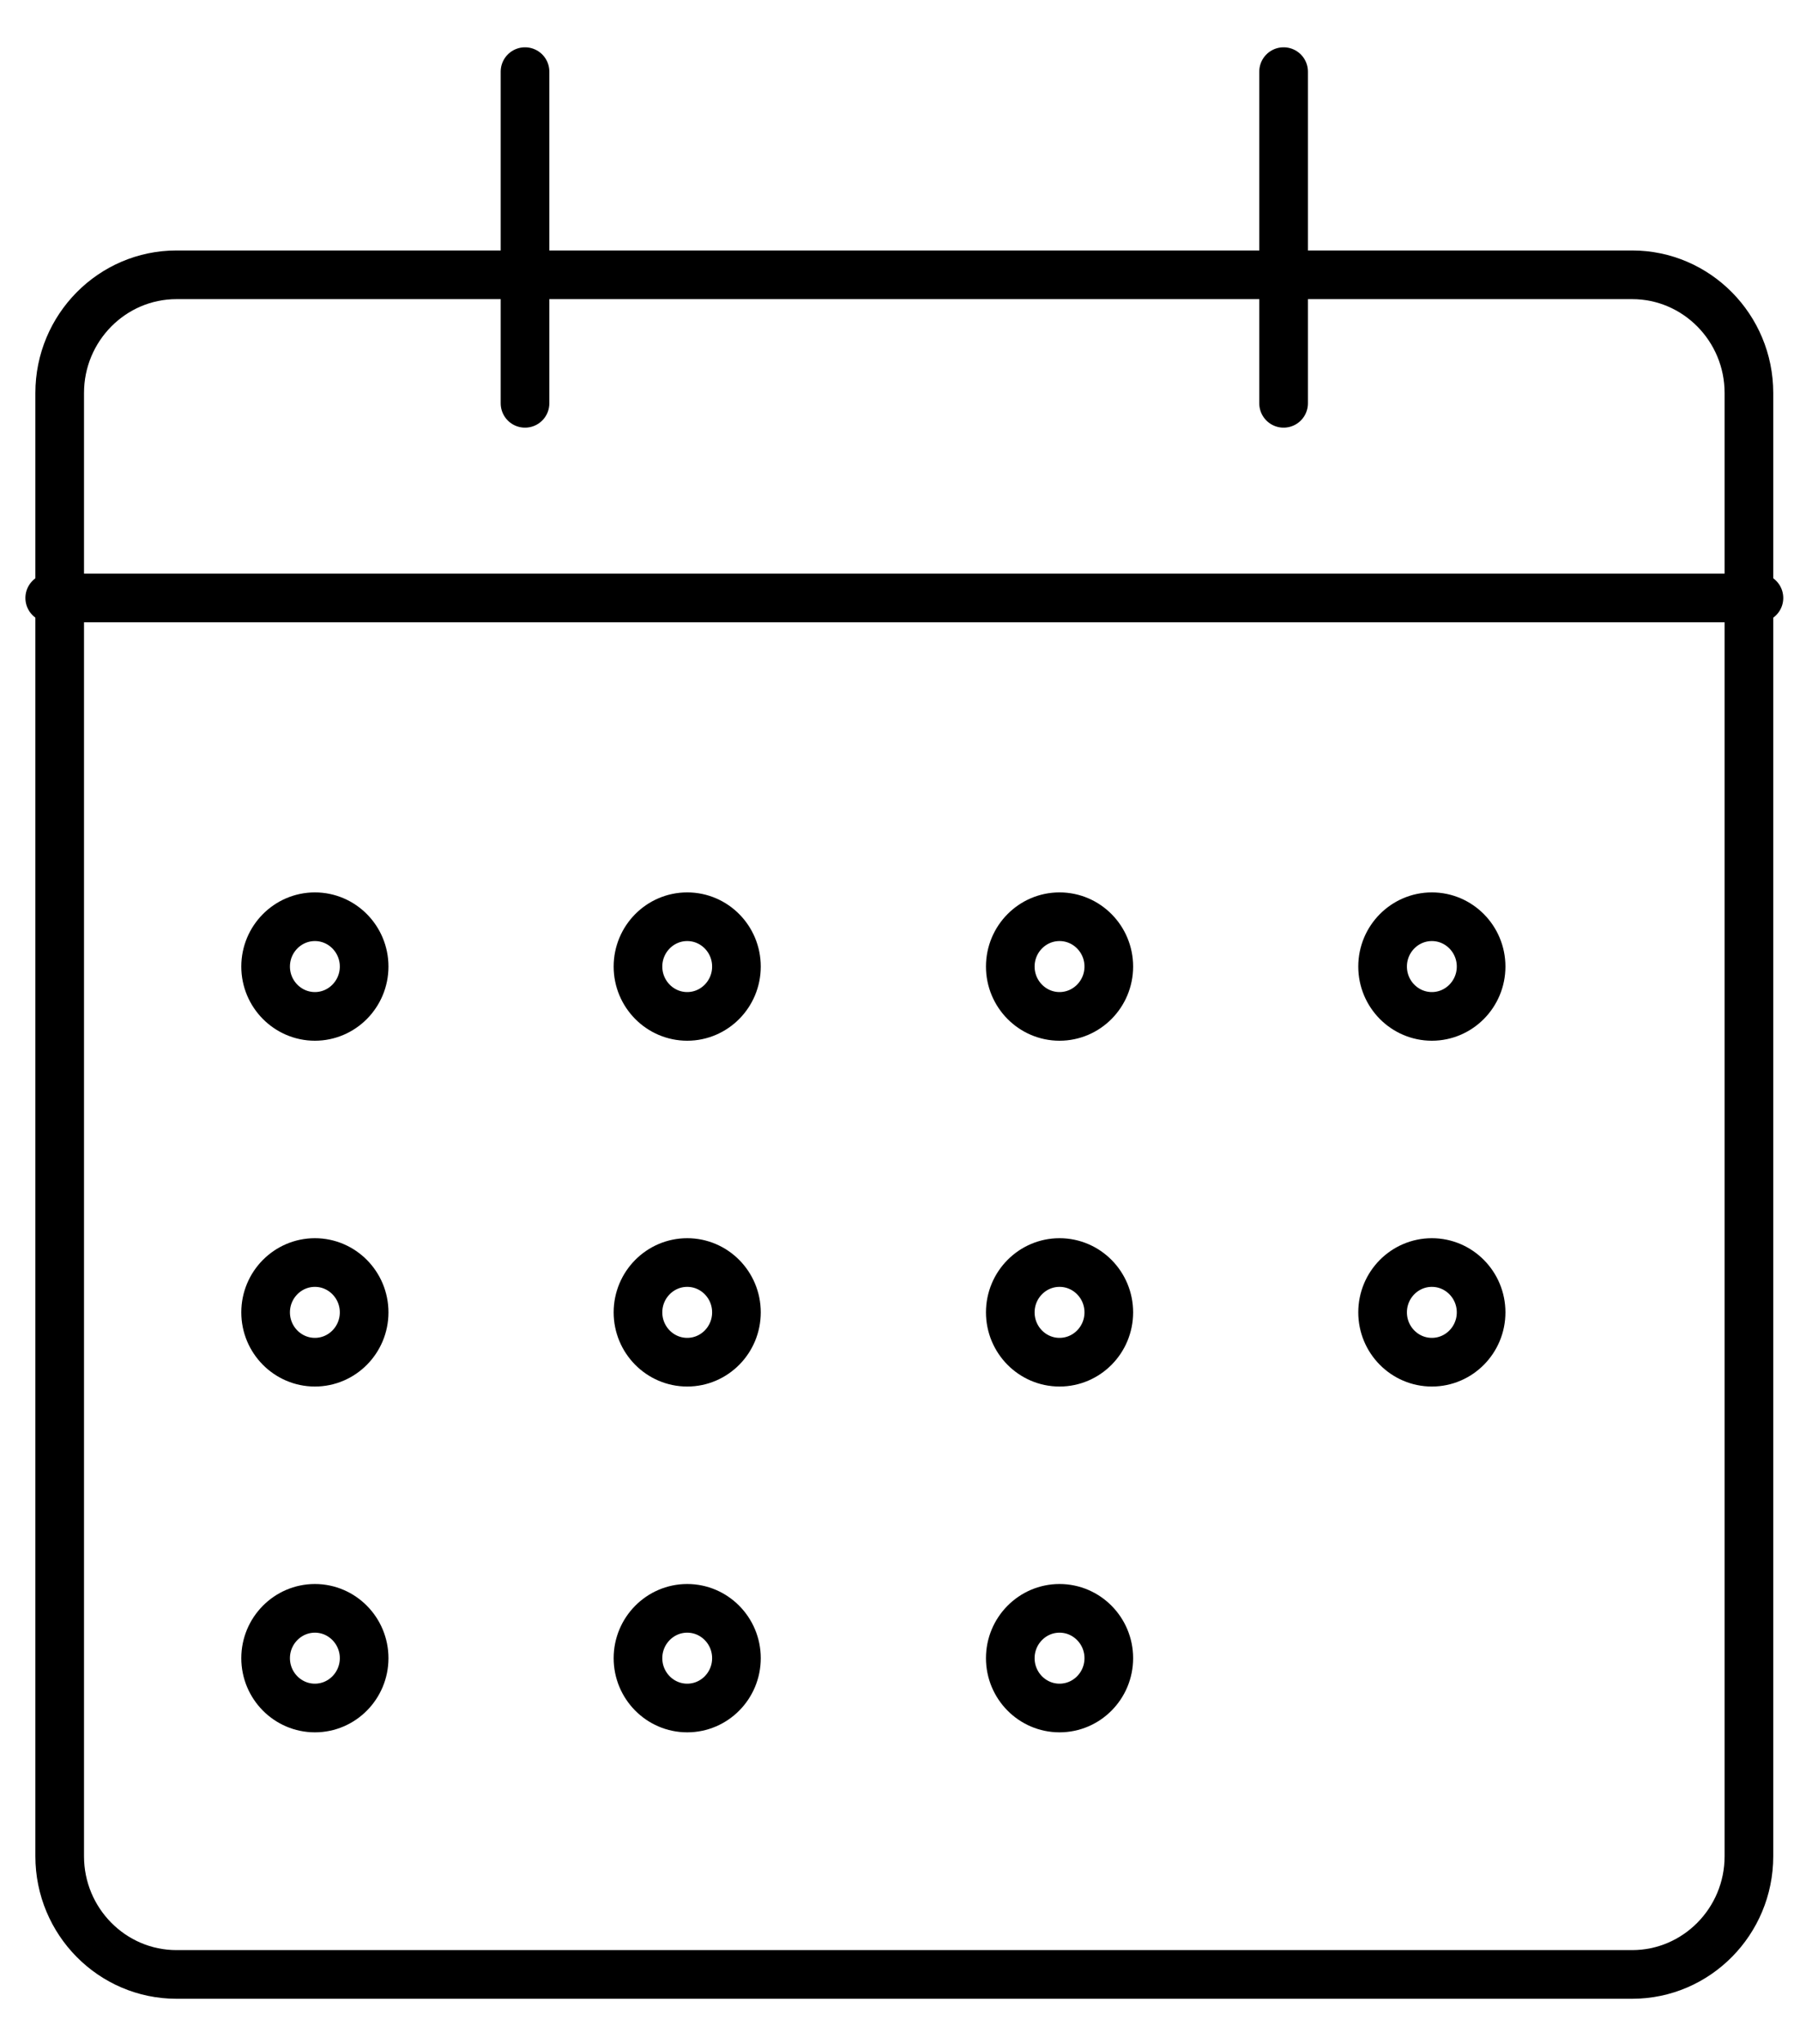 <?xml version="1.0" encoding="UTF-8"?>
<svg width="37px" height="42px" viewBox="0 0 37 42" version="1.1" xmlns="http://www.w3.org/2000/svg" xmlns:xlink="http://www.w3.org/1999/xlink">
    <!-- Generator: Sketch 52.3 (67297) - http://www.bohemiancoding.com/sketch -->
    <title>Group 2</title>
    <desc>Created with Sketch.</desc>
    <g id="Page-1" stroke="none" stroke-width="1" fill="none" fill-rule="evenodd">
        <g id="Artboard" transform="translate(-768, -719)">
            <g id="Group-61-Copy-2" transform="translate(769, 720)">
                <g id="Group-2" transform="translate(0.022, 0.232)">
                    <path d="M0.205,36.913 L0.205,6.843 C0.205,5.504 1.282,4.415 2.606,4.415 L32.528,4.415 C33.851,4.415 34.928,5.504 34.928,6.843 L34.928,36.913 C34.928,38.252 33.851,39.341 32.528,39.341 L2.606,39.341 C1.282,39.341 0.205,38.252 0.205,36.913" id="Fill-1"></path>
                    <path d="M0.205,36.913 L0.205,6.843 C0.205,5.504 1.282,4.415 2.606,4.415 L32.528,4.415 C33.851,4.415 34.928,5.504 34.928,6.843 L34.928,36.913 C34.928,38.252 33.851,39.341 32.528,39.341 L2.606,39.341 C1.282,39.341 0.205,38.252 0.205,36.913 Z" id="Stroke-3" stroke="#000000" stroke-linecap="round" stroke-linejoin="round"></path>
                    <path d="M25.363,7.056 L25.363,0.24" id="Fill-5"></path>
                    <path d="M25.363,7.056 L25.363,0.24" id="Stroke-7" stroke="#000000" stroke-linecap="round" stroke-linejoin="round"></path>
                    <path d="M9.77,7.056 L9.77,0.24" id="Fill-9"></path>
                    <path d="M9.77,7.056 L9.77,0.24" id="Stroke-11" stroke="#000000" stroke-linecap="round" stroke-linejoin="round"></path>
                    <path d="M35.134,11.056 L7.10542736e-15,11.056" id="Fill-13"></path>
                    <path d="M35.134,11.056 L7.10542736e-15,11.056" id="Stroke-15" stroke="#000000" stroke-linecap="round" stroke-linejoin="round"></path>
                    <path d="M6.463,18.63 C6.463,18.065 6.009,17.606 5.451,17.606 C4.893,17.606 4.438,18.065 4.438,18.63 C4.438,19.194 4.893,19.654 5.451,19.654 C6.009,19.654 6.463,19.194 6.463,18.63" id="Fill-17"></path>
                    <path d="M6.463,18.63 C6.463,18.065 6.009,17.606 5.451,17.606 C4.893,17.606 4.438,18.065 4.438,18.63 C4.438,19.194 4.893,19.654 5.451,19.654 C6.009,19.654 6.463,19.194 6.463,18.63 Z" id="Stroke-19" stroke="#000000" stroke-linecap="round" stroke-linejoin="round"></path>
                    <path d="M14.116,18.63 C14.116,18.065 13.663,17.606 13.104,17.606 C12.546,17.606 12.092,18.065 12.092,18.63 C12.092,19.194 12.546,19.654 13.104,19.654 C13.663,19.654 14.116,19.194 14.116,18.63" id="Fill-21"></path>
                    <path d="M14.116,18.63 C14.116,18.065 13.663,17.606 13.104,17.606 C12.546,17.606 12.092,18.065 12.092,18.63 C12.092,19.194 12.546,19.654 13.104,19.654 C13.663,19.654 14.116,19.194 14.116,18.63 Z" id="Stroke-23" stroke="#000000" stroke-linecap="round" stroke-linejoin="round"></path>
                    <path d="M21.77,18.63 C21.77,18.065 21.316,17.606 20.757,17.606 C20.199,17.606 19.745,18.065 19.745,18.63 C19.745,19.194 20.199,19.654 20.757,19.654 C21.316,19.654 21.77,19.194 21.77,18.63" id="Fill-25"></path>
                    <path d="M21.77,18.63 C21.77,18.065 21.316,17.606 20.757,17.606 C20.199,17.606 19.745,18.065 19.745,18.63 C19.745,19.194 20.199,19.654 20.757,19.654 C21.316,19.654 21.77,19.194 21.77,18.63 Z" id="Stroke-27" stroke="#000000" stroke-linecap="round" stroke-linejoin="round"></path>
                    <path d="M29.423,18.63 C29.423,18.065 28.969,17.606 28.411,17.606 C27.852,17.606 27.398,18.065 27.398,18.63 C27.398,19.194 27.852,19.654 28.411,19.654 C28.969,19.654 29.423,19.194 29.423,18.63" id="Fill-29"></path>
                    <path d="M29.423,18.63 C29.423,18.065 28.969,17.606 28.411,17.606 C27.852,17.606 27.398,18.065 27.398,18.63 C27.398,19.194 27.852,19.654 28.411,19.654 C28.969,19.654 29.423,19.194 29.423,18.63 Z" id="Stroke-31" stroke="#000000" stroke-linecap="round" stroke-linejoin="round"></path>
                    <path d="M6.463,25.736 C6.463,25.171 6.009,24.712 5.451,24.712 C4.893,24.712 4.438,25.171 4.438,25.736 C4.438,26.301 4.893,26.76 5.451,26.76 C6.009,26.76 6.463,26.301 6.463,25.736" id="Fill-33"></path>
                    <path d="M6.463,25.736 C6.463,25.171 6.009,24.712 5.451,24.712 C4.893,24.712 4.438,25.171 4.438,25.736 C4.438,26.301 4.893,26.76 5.451,26.76 C6.009,26.76 6.463,26.301 6.463,25.736 Z" id="Stroke-35" stroke="#000000" stroke-linecap="round" stroke-linejoin="round"></path>
                    <path d="M14.116,25.736 C14.116,25.171 13.663,24.712 13.104,24.712 C12.546,24.712 12.092,25.171 12.092,25.736 C12.092,26.301 12.546,26.76 13.104,26.76 C13.663,26.76 14.116,26.301 14.116,25.736" id="Fill-37"></path>
                    <path d="M14.116,25.736 C14.116,25.171 13.663,24.712 13.104,24.712 C12.546,24.712 12.092,25.171 12.092,25.736 C12.092,26.301 12.546,26.76 13.104,26.76 C13.663,26.76 14.116,26.301 14.116,25.736 Z" id="Stroke-39" stroke="#000000" stroke-linecap="round" stroke-linejoin="round"></path>
                    <path d="M21.77,25.736 C21.77,25.171 21.316,24.712 20.757,24.712 C20.199,24.712 19.745,25.171 19.745,25.736 C19.745,26.301 20.199,26.76 20.757,26.76 C21.316,26.76 21.77,26.301 21.77,25.736" id="Fill-41"></path>
                    <path d="M21.77,25.736 C21.77,25.171 21.316,24.712 20.757,24.712 C20.199,24.712 19.745,25.171 19.745,25.736 C19.745,26.301 20.199,26.76 20.757,26.76 C21.316,26.76 21.77,26.301 21.77,25.736 Z" id="Stroke-43" stroke="#000000" stroke-linecap="round" stroke-linejoin="round"></path>
                    <path d="M29.423,25.736 C29.423,25.171 28.969,24.712 28.411,24.712 C27.852,24.712 27.398,25.171 27.398,25.736 C27.398,26.301 27.852,26.76 28.411,26.76 C28.969,26.76 29.423,26.301 29.423,25.736" id="Fill-45"></path>
                    <path d="M29.423,25.736 C29.423,25.171 28.969,24.712 28.411,24.712 C27.852,24.712 27.398,25.171 27.398,25.736 C27.398,26.301 27.852,26.76 28.411,26.76 C28.969,26.76 29.423,26.301 29.423,25.736 Z" id="Stroke-47" stroke="#000000" stroke-linecap="round" stroke-linejoin="round"></path>
                    <path d="M6.463,32.842 C6.463,32.278 6.009,31.818 5.451,31.818 C4.893,31.818 4.438,32.278 4.438,32.842 C4.438,33.407 4.893,33.866 5.451,33.866 C6.009,33.866 6.463,33.407 6.463,32.842" id="Fill-49"></path>
                    <path d="M6.463,32.842 C6.463,32.278 6.009,31.818 5.451,31.818 C4.893,31.818 4.438,32.278 4.438,32.842 C4.438,33.407 4.893,33.866 5.451,33.866 C6.009,33.866 6.463,33.407 6.463,32.842 Z" id="Stroke-51" stroke="#000000" stroke-linecap="round" stroke-linejoin="round"></path>
                    <path d="M14.116,32.842 C14.116,32.278 13.663,31.818 13.104,31.818 C12.546,31.818 12.092,32.278 12.092,32.842 C12.092,33.407 12.546,33.866 13.104,33.866 C13.663,33.866 14.116,33.407 14.116,32.842" id="Fill-53"></path>
                    <path d="M14.116,32.842 C14.116,32.278 13.663,31.818 13.104,31.818 C12.546,31.818 12.092,32.278 12.092,32.842 C12.092,33.407 12.546,33.866 13.104,33.866 C13.663,33.866 14.116,33.407 14.116,32.842 Z" id="Stroke-55" stroke="#000000" stroke-linecap="round" stroke-linejoin="round"></path>
                    <path d="M21.77,32.842 C21.77,32.278 21.316,31.818 20.757,31.818 C20.199,31.818 19.745,32.278 19.745,32.842 C19.745,33.407 20.199,33.866 20.757,33.866 C21.316,33.866 21.77,33.407 21.77,32.842" id="Fill-57"></path>
                    <path d="M21.77,32.842 C21.77,32.278 21.316,31.818 20.757,31.818 C20.199,31.818 19.745,32.278 19.745,32.842 C19.745,33.407 20.199,33.866 20.757,33.866 C21.316,33.866 21.77,33.407 21.77,32.842 Z" id="Stroke-59" stroke="#000000" stroke-linecap="round" stroke-linejoin="round"></path>
                </g>
            </g>
        </g>
    </g>
</svg>